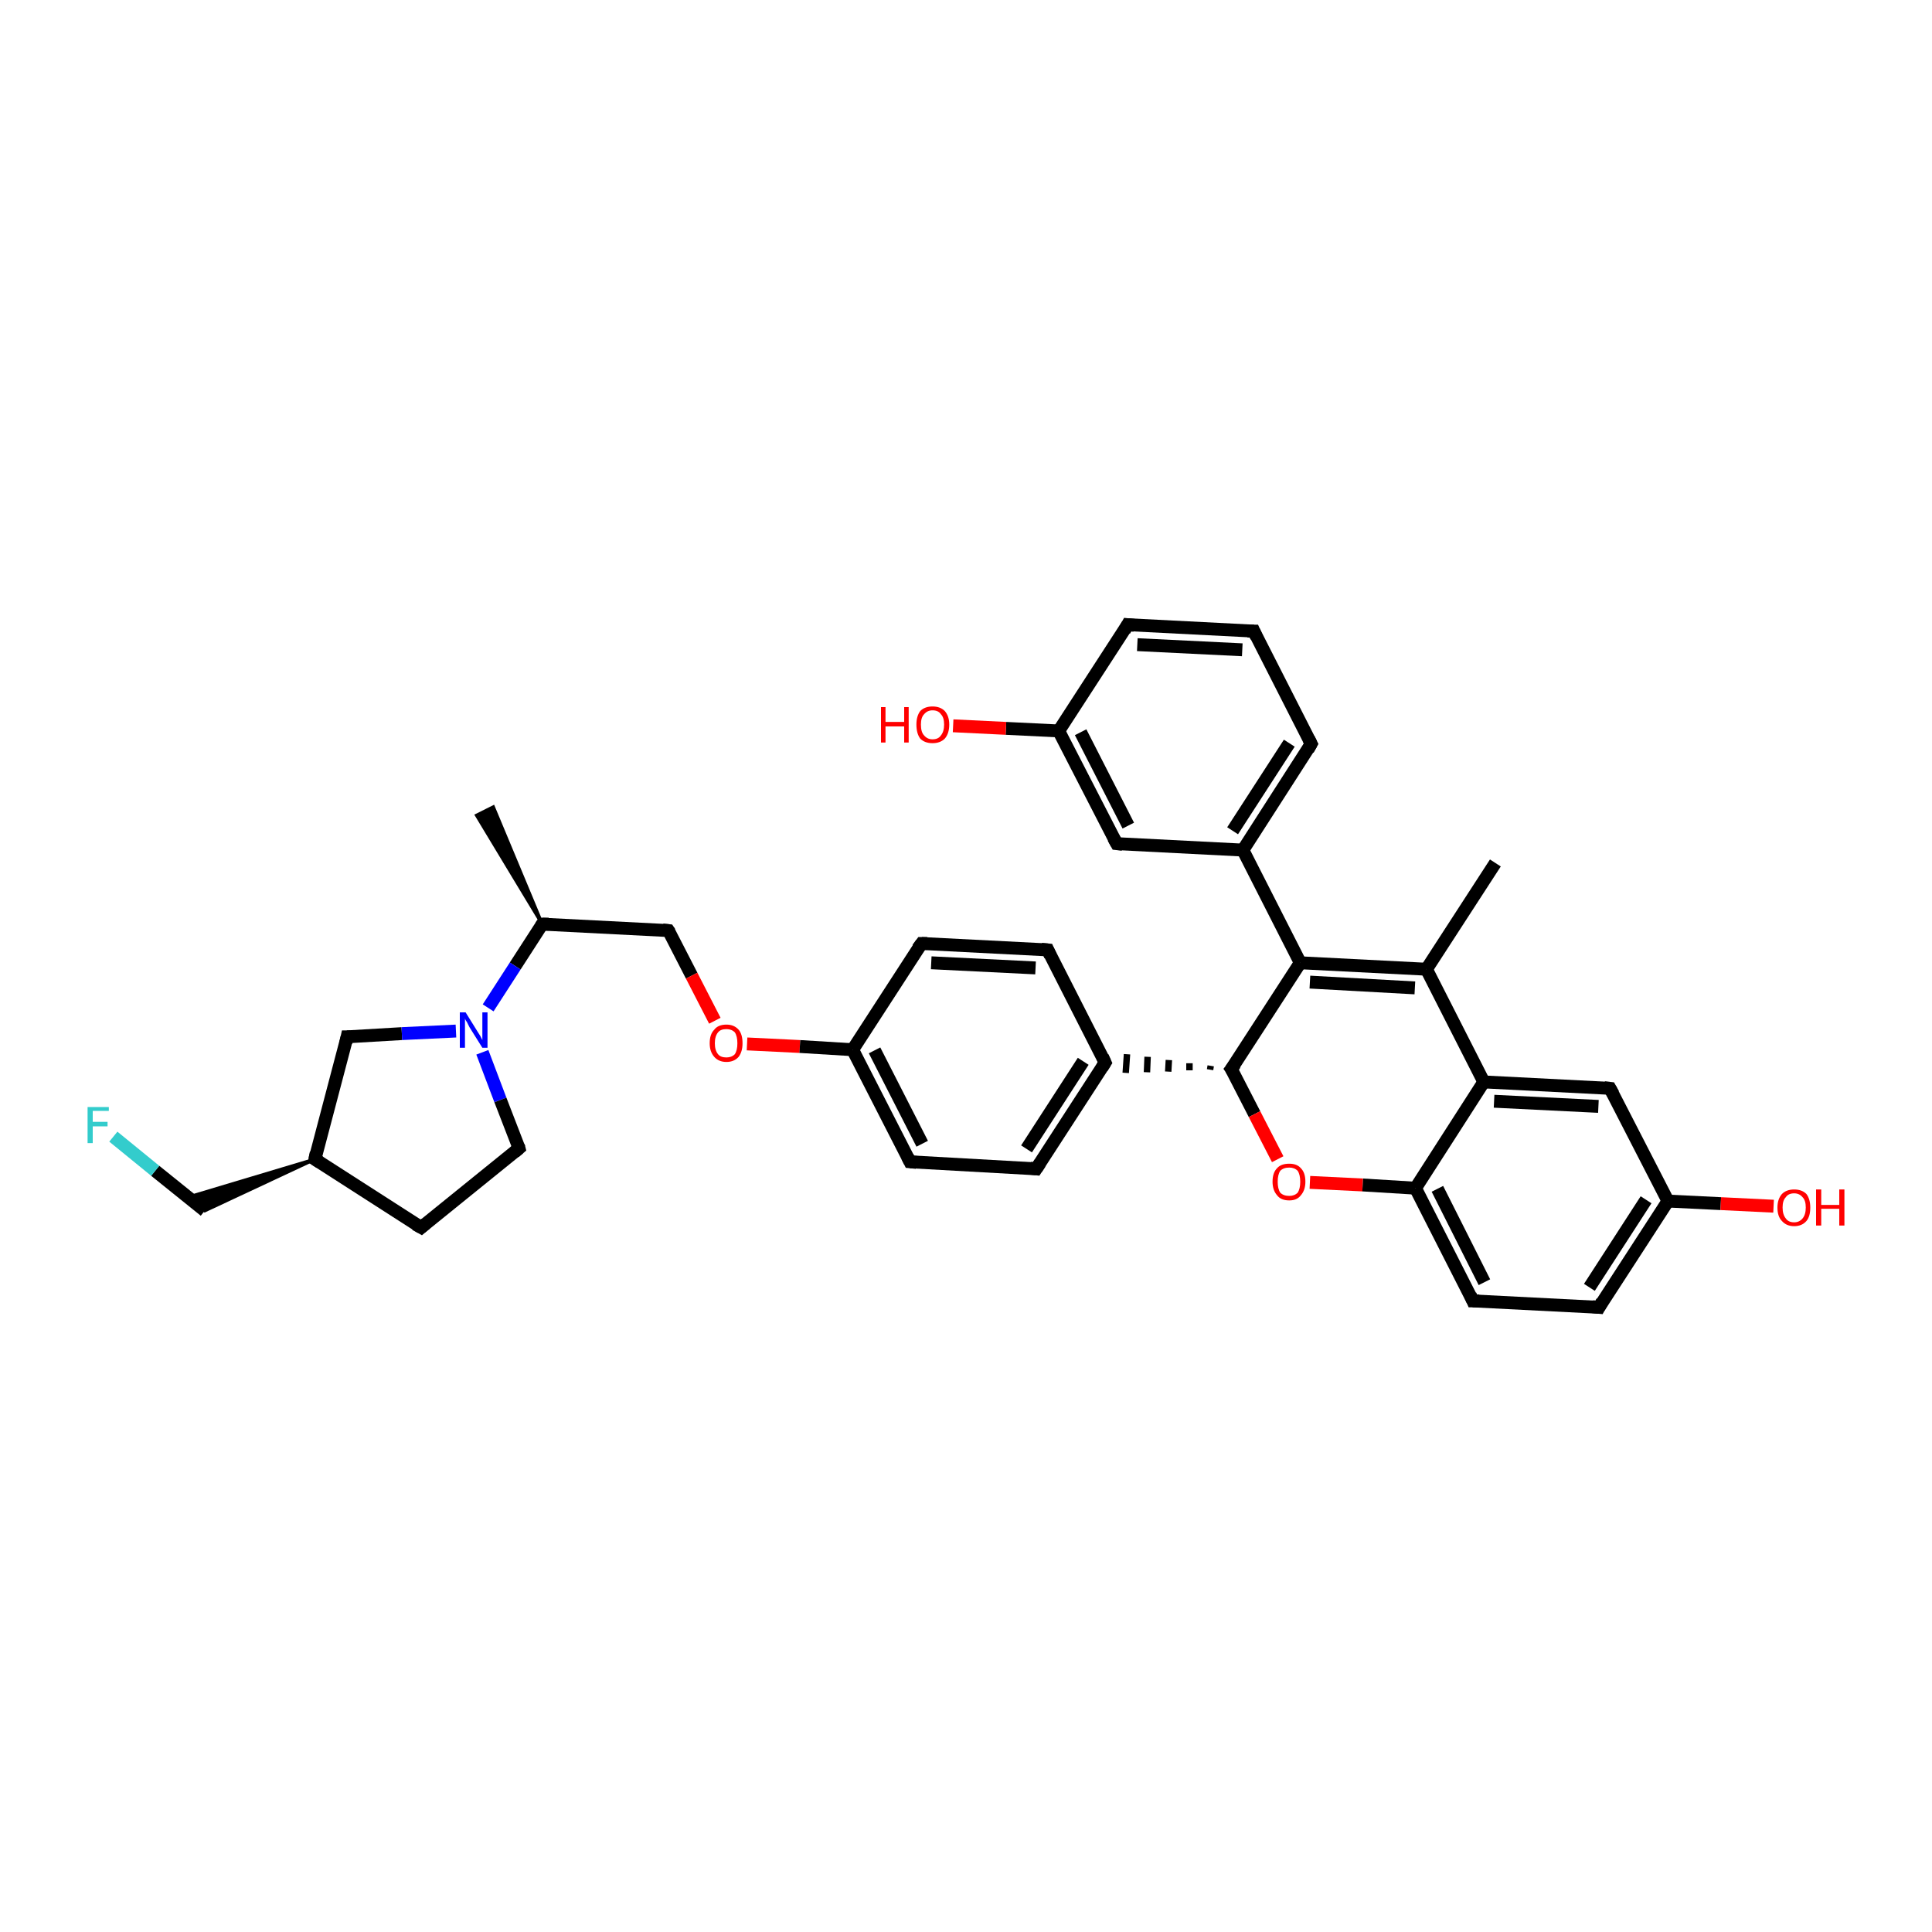 <?xml version='1.0' encoding='iso-8859-1'?>
<svg version='1.1' baseProfile='full'
              xmlns='http://www.w3.org/2000/svg'
                      xmlns:rdkit='http://www.rdkit.org/xml'
                      xmlns:xlink='http://www.w3.org/1999/xlink'
                  xml:space='preserve'
width='300px' height='300px' viewBox='0 0 300 300'>
<!-- END OF HEADER -->
<rect style='opacity:1.0;fill:#FFFFFF;stroke:none' width='300.0' height='300.0' x='0.0' y='0.0'> </rect>
<path class='bond-0 atom-1 atom-0' d='M 84.2,143.5 L 74.0,126.6 L 76.6,125.3 Z' style='fill:#000000;fill-rule:evenodd;fill-opacity:1;stroke:#000000;stroke-width:0.5px;stroke-linecap:butt;stroke-linejoin:miter;stroke-opacity:1;' />
<path class='bond-1 atom-1 atom-2' d='M 84.2,143.5 L 103.8,144.5' style='fill:none;fill-rule:evenodd;stroke:#000000;stroke-width:2.0px;stroke-linecap:butt;stroke-linejoin:miter;stroke-opacity:1' />
<path class='bond-2 atom-2 atom-3' d='M 103.8,144.5 L 107.4,151.5' style='fill:none;fill-rule:evenodd;stroke:#000000;stroke-width:2.0px;stroke-linecap:butt;stroke-linejoin:miter;stroke-opacity:1' />
<path class='bond-2 atom-2 atom-3' d='M 107.4,151.5 L 111.0,158.5' style='fill:none;fill-rule:evenodd;stroke:#FF0000;stroke-width:2.0px;stroke-linecap:butt;stroke-linejoin:miter;stroke-opacity:1' />
<path class='bond-3 atom-3 atom-4' d='M 116.0,162.1 L 124.2,162.5' style='fill:none;fill-rule:evenodd;stroke:#FF0000;stroke-width:2.0px;stroke-linecap:butt;stroke-linejoin:miter;stroke-opacity:1' />
<path class='bond-3 atom-3 atom-4' d='M 124.2,162.5 L 132.4,163.0' style='fill:none;fill-rule:evenodd;stroke:#000000;stroke-width:2.0px;stroke-linecap:butt;stroke-linejoin:miter;stroke-opacity:1' />
<path class='bond-4 atom-4 atom-5' d='M 132.4,163.0 L 141.3,180.4' style='fill:none;fill-rule:evenodd;stroke:#000000;stroke-width:2.0px;stroke-linecap:butt;stroke-linejoin:miter;stroke-opacity:1' />
<path class='bond-4 atom-4 atom-5' d='M 135.8,163.1 L 143.2,177.6' style='fill:none;fill-rule:evenodd;stroke:#000000;stroke-width:2.0px;stroke-linecap:butt;stroke-linejoin:miter;stroke-opacity:1' />
<path class='bond-5 atom-5 atom-6' d='M 141.3,180.4 L 160.9,181.5' style='fill:none;fill-rule:evenodd;stroke:#000000;stroke-width:2.0px;stroke-linecap:butt;stroke-linejoin:miter;stroke-opacity:1' />
<path class='bond-6 atom-6 atom-7' d='M 160.9,181.5 L 171.6,165.0' style='fill:none;fill-rule:evenodd;stroke:#000000;stroke-width:2.0px;stroke-linecap:butt;stroke-linejoin:miter;stroke-opacity:1' />
<path class='bond-6 atom-6 atom-7' d='M 159.4,178.4 L 168.2,164.8' style='fill:none;fill-rule:evenodd;stroke:#000000;stroke-width:2.0px;stroke-linecap:butt;stroke-linejoin:miter;stroke-opacity:1' />
<path class='bond-7 atom-7 atom-8' d='M 171.6,165.0 L 162.7,147.5' style='fill:none;fill-rule:evenodd;stroke:#000000;stroke-width:2.0px;stroke-linecap:butt;stroke-linejoin:miter;stroke-opacity:1' />
<path class='bond-8 atom-8 atom-9' d='M 162.7,147.5 L 143.1,146.5' style='fill:none;fill-rule:evenodd;stroke:#000000;stroke-width:2.0px;stroke-linecap:butt;stroke-linejoin:miter;stroke-opacity:1' />
<path class='bond-8 atom-8 atom-9' d='M 160.8,150.3 L 144.6,149.5' style='fill:none;fill-rule:evenodd;stroke:#000000;stroke-width:2.0px;stroke-linecap:butt;stroke-linejoin:miter;stroke-opacity:1' />
<path class='bond-9 atom-10 atom-7' d='M 188.0,165.5 L 187.9,166.1' style='fill:none;fill-rule:evenodd;stroke:#000000;stroke-width:1.0px;stroke-linecap:butt;stroke-linejoin:miter;stroke-opacity:1' />
<path class='bond-9 atom-10 atom-7' d='M 184.7,165.1 L 184.7,166.2' style='fill:none;fill-rule:evenodd;stroke:#000000;stroke-width:1.0px;stroke-linecap:butt;stroke-linejoin:miter;stroke-opacity:1' />
<path class='bond-9 atom-10 atom-7' d='M 181.5,164.6 L 181.4,166.4' style='fill:none;fill-rule:evenodd;stroke:#000000;stroke-width:1.0px;stroke-linecap:butt;stroke-linejoin:miter;stroke-opacity:1' />
<path class='bond-9 atom-10 atom-7' d='M 178.2,164.1 L 178.1,166.5' style='fill:none;fill-rule:evenodd;stroke:#000000;stroke-width:1.0px;stroke-linecap:butt;stroke-linejoin:miter;stroke-opacity:1' />
<path class='bond-9 atom-10 atom-7' d='M 175.0,163.7 L 174.8,166.6' style='fill:none;fill-rule:evenodd;stroke:#000000;stroke-width:1.0px;stroke-linecap:butt;stroke-linejoin:miter;stroke-opacity:1' />
<path class='bond-10 atom-10 atom-11' d='M 191.2,166.0 L 194.8,173.0' style='fill:none;fill-rule:evenodd;stroke:#000000;stroke-width:2.0px;stroke-linecap:butt;stroke-linejoin:miter;stroke-opacity:1' />
<path class='bond-10 atom-10 atom-11' d='M 194.8,173.0 L 198.4,180.0' style='fill:none;fill-rule:evenodd;stroke:#FF0000;stroke-width:2.0px;stroke-linecap:butt;stroke-linejoin:miter;stroke-opacity:1' />
<path class='bond-11 atom-11 atom-12' d='M 203.4,183.6 L 211.6,184.0' style='fill:none;fill-rule:evenodd;stroke:#FF0000;stroke-width:2.0px;stroke-linecap:butt;stroke-linejoin:miter;stroke-opacity:1' />
<path class='bond-11 atom-11 atom-12' d='M 211.6,184.0 L 219.8,184.5' style='fill:none;fill-rule:evenodd;stroke:#000000;stroke-width:2.0px;stroke-linecap:butt;stroke-linejoin:miter;stroke-opacity:1' />
<path class='bond-12 atom-12 atom-13' d='M 219.8,184.5 L 228.7,202.0' style='fill:none;fill-rule:evenodd;stroke:#000000;stroke-width:2.0px;stroke-linecap:butt;stroke-linejoin:miter;stroke-opacity:1' />
<path class='bond-12 atom-12 atom-13' d='M 223.2,184.6 L 230.5,199.1' style='fill:none;fill-rule:evenodd;stroke:#000000;stroke-width:2.0px;stroke-linecap:butt;stroke-linejoin:miter;stroke-opacity:1' />
<path class='bond-13 atom-13 atom-14' d='M 228.7,202.0 L 248.3,203.0' style='fill:none;fill-rule:evenodd;stroke:#000000;stroke-width:2.0px;stroke-linecap:butt;stroke-linejoin:miter;stroke-opacity:1' />
<path class='bond-14 atom-14 atom-15' d='M 248.3,203.0 L 259.0,186.5' style='fill:none;fill-rule:evenodd;stroke:#000000;stroke-width:2.0px;stroke-linecap:butt;stroke-linejoin:miter;stroke-opacity:1' />
<path class='bond-14 atom-14 atom-15' d='M 246.8,199.9 L 255.6,186.3' style='fill:none;fill-rule:evenodd;stroke:#000000;stroke-width:2.0px;stroke-linecap:butt;stroke-linejoin:miter;stroke-opacity:1' />
<path class='bond-15 atom-15 atom-16' d='M 259.0,186.5 L 267.2,186.9' style='fill:none;fill-rule:evenodd;stroke:#000000;stroke-width:2.0px;stroke-linecap:butt;stroke-linejoin:miter;stroke-opacity:1' />
<path class='bond-15 atom-15 atom-16' d='M 267.2,186.9 L 275.4,187.3' style='fill:none;fill-rule:evenodd;stroke:#FF0000;stroke-width:2.0px;stroke-linecap:butt;stroke-linejoin:miter;stroke-opacity:1' />
<path class='bond-16 atom-15 atom-17' d='M 259.0,186.5 L 250.0,169.0' style='fill:none;fill-rule:evenodd;stroke:#000000;stroke-width:2.0px;stroke-linecap:butt;stroke-linejoin:miter;stroke-opacity:1' />
<path class='bond-17 atom-17 atom-18' d='M 250.0,169.0 L 230.4,168.0' style='fill:none;fill-rule:evenodd;stroke:#000000;stroke-width:2.0px;stroke-linecap:butt;stroke-linejoin:miter;stroke-opacity:1' />
<path class='bond-17 atom-17 atom-18' d='M 248.2,171.8 L 232.0,171.0' style='fill:none;fill-rule:evenodd;stroke:#000000;stroke-width:2.0px;stroke-linecap:butt;stroke-linejoin:miter;stroke-opacity:1' />
<path class='bond-18 atom-18 atom-19' d='M 230.4,168.0 L 221.5,150.5' style='fill:none;fill-rule:evenodd;stroke:#000000;stroke-width:2.0px;stroke-linecap:butt;stroke-linejoin:miter;stroke-opacity:1' />
<path class='bond-19 atom-19 atom-20' d='M 221.5,150.5 L 232.2,134.0' style='fill:none;fill-rule:evenodd;stroke:#000000;stroke-width:2.0px;stroke-linecap:butt;stroke-linejoin:miter;stroke-opacity:1' />
<path class='bond-20 atom-19 atom-21' d='M 221.5,150.5 L 201.9,149.5' style='fill:none;fill-rule:evenodd;stroke:#000000;stroke-width:2.0px;stroke-linecap:butt;stroke-linejoin:miter;stroke-opacity:1' />
<path class='bond-20 atom-19 atom-21' d='M 219.7,153.4 L 203.4,152.5' style='fill:none;fill-rule:evenodd;stroke:#000000;stroke-width:2.0px;stroke-linecap:butt;stroke-linejoin:miter;stroke-opacity:1' />
<path class='bond-21 atom-21 atom-22' d='M 201.9,149.5 L 193.0,132.0' style='fill:none;fill-rule:evenodd;stroke:#000000;stroke-width:2.0px;stroke-linecap:butt;stroke-linejoin:miter;stroke-opacity:1' />
<path class='bond-22 atom-22 atom-23' d='M 193.0,132.0 L 203.6,115.5' style='fill:none;fill-rule:evenodd;stroke:#000000;stroke-width:2.0px;stroke-linecap:butt;stroke-linejoin:miter;stroke-opacity:1' />
<path class='bond-22 atom-22 atom-23' d='M 191.4,129.0 L 200.2,115.4' style='fill:none;fill-rule:evenodd;stroke:#000000;stroke-width:2.0px;stroke-linecap:butt;stroke-linejoin:miter;stroke-opacity:1' />
<path class='bond-23 atom-23 atom-24' d='M 203.6,115.5 L 194.7,98.0' style='fill:none;fill-rule:evenodd;stroke:#000000;stroke-width:2.0px;stroke-linecap:butt;stroke-linejoin:miter;stroke-opacity:1' />
<path class='bond-24 atom-24 atom-25' d='M 194.7,98.0 L 175.1,97.0' style='fill:none;fill-rule:evenodd;stroke:#000000;stroke-width:2.0px;stroke-linecap:butt;stroke-linejoin:miter;stroke-opacity:1' />
<path class='bond-24 atom-24 atom-25' d='M 192.9,100.9 L 176.6,100.1' style='fill:none;fill-rule:evenodd;stroke:#000000;stroke-width:2.0px;stroke-linecap:butt;stroke-linejoin:miter;stroke-opacity:1' />
<path class='bond-25 atom-25 atom-26' d='M 175.1,97.0 L 164.4,113.5' style='fill:none;fill-rule:evenodd;stroke:#000000;stroke-width:2.0px;stroke-linecap:butt;stroke-linejoin:miter;stroke-opacity:1' />
<path class='bond-26 atom-26 atom-27' d='M 164.4,113.5 L 156.2,113.1' style='fill:none;fill-rule:evenodd;stroke:#000000;stroke-width:2.0px;stroke-linecap:butt;stroke-linejoin:miter;stroke-opacity:1' />
<path class='bond-26 atom-26 atom-27' d='M 156.2,113.1 L 148.0,112.7' style='fill:none;fill-rule:evenodd;stroke:#FF0000;stroke-width:2.0px;stroke-linecap:butt;stroke-linejoin:miter;stroke-opacity:1' />
<path class='bond-27 atom-26 atom-28' d='M 164.4,113.5 L 173.4,131.0' style='fill:none;fill-rule:evenodd;stroke:#000000;stroke-width:2.0px;stroke-linecap:butt;stroke-linejoin:miter;stroke-opacity:1' />
<path class='bond-27 atom-26 atom-28' d='M 167.8,113.7 L 175.2,128.2' style='fill:none;fill-rule:evenodd;stroke:#000000;stroke-width:2.0px;stroke-linecap:butt;stroke-linejoin:miter;stroke-opacity:1' />
<path class='bond-28 atom-1 atom-29' d='M 84.2,143.5 L 80.0,150.0' style='fill:none;fill-rule:evenodd;stroke:#000000;stroke-width:2.0px;stroke-linecap:butt;stroke-linejoin:miter;stroke-opacity:1' />
<path class='bond-28 atom-1 atom-29' d='M 80.0,150.0 L 75.8,156.5' style='fill:none;fill-rule:evenodd;stroke:#0000FF;stroke-width:2.0px;stroke-linecap:butt;stroke-linejoin:miter;stroke-opacity:1' />
<path class='bond-29 atom-29 atom-30' d='M 74.9,163.4 L 77.7,170.8' style='fill:none;fill-rule:evenodd;stroke:#0000FF;stroke-width:2.0px;stroke-linecap:butt;stroke-linejoin:miter;stroke-opacity:1' />
<path class='bond-29 atom-29 atom-30' d='M 77.7,170.8 L 80.6,178.3' style='fill:none;fill-rule:evenodd;stroke:#000000;stroke-width:2.0px;stroke-linecap:butt;stroke-linejoin:miter;stroke-opacity:1' />
<path class='bond-30 atom-30 atom-31' d='M 80.6,178.3 L 65.4,190.6' style='fill:none;fill-rule:evenodd;stroke:#000000;stroke-width:2.0px;stroke-linecap:butt;stroke-linejoin:miter;stroke-opacity:1' />
<path class='bond-31 atom-31 atom-32' d='M 65.4,190.6 L 48.9,180.0' style='fill:none;fill-rule:evenodd;stroke:#000000;stroke-width:2.0px;stroke-linecap:butt;stroke-linejoin:miter;stroke-opacity:1' />
<path class='bond-32 atom-32 atom-33' d='M 48.9,180.0 L 31.8,188.0 L 29.2,185.9 Z' style='fill:#000000;fill-rule:evenodd;fill-opacity:1;stroke:#000000;stroke-width:0.5px;stroke-linecap:butt;stroke-linejoin:miter;stroke-opacity:1;' />
<path class='bond-33 atom-33 atom-34' d='M 31.8,188.0 L 24.1,181.8' style='fill:none;fill-rule:evenodd;stroke:#000000;stroke-width:2.0px;stroke-linecap:butt;stroke-linejoin:miter;stroke-opacity:1' />
<path class='bond-33 atom-33 atom-34' d='M 24.1,181.8 L 17.6,176.5' style='fill:none;fill-rule:evenodd;stroke:#33CCCC;stroke-width:2.0px;stroke-linecap:butt;stroke-linejoin:miter;stroke-opacity:1' />
<path class='bond-34 atom-32 atom-35' d='M 48.9,180.0 L 53.9,161.0' style='fill:none;fill-rule:evenodd;stroke:#000000;stroke-width:2.0px;stroke-linecap:butt;stroke-linejoin:miter;stroke-opacity:1' />
<path class='bond-35 atom-9 atom-4' d='M 143.1,146.5 L 132.4,163.0' style='fill:none;fill-rule:evenodd;stroke:#000000;stroke-width:2.0px;stroke-linecap:butt;stroke-linejoin:miter;stroke-opacity:1' />
<path class='bond-36 atom-21 atom-10' d='M 201.9,149.5 L 191.2,166.0' style='fill:none;fill-rule:evenodd;stroke:#000000;stroke-width:2.0px;stroke-linecap:butt;stroke-linejoin:miter;stroke-opacity:1' />
<path class='bond-37 atom-28 atom-22' d='M 173.4,131.0 L 193.0,132.0' style='fill:none;fill-rule:evenodd;stroke:#000000;stroke-width:2.0px;stroke-linecap:butt;stroke-linejoin:miter;stroke-opacity:1' />
<path class='bond-38 atom-35 atom-29' d='M 53.9,161.0 L 62.4,160.5' style='fill:none;fill-rule:evenodd;stroke:#000000;stroke-width:2.0px;stroke-linecap:butt;stroke-linejoin:miter;stroke-opacity:1' />
<path class='bond-38 atom-35 atom-29' d='M 62.4,160.5 L 70.8,160.1' style='fill:none;fill-rule:evenodd;stroke:#0000FF;stroke-width:2.0px;stroke-linecap:butt;stroke-linejoin:miter;stroke-opacity:1' />
<path class='bond-39 atom-18 atom-12' d='M 230.4,168.0 L 219.8,184.5' style='fill:none;fill-rule:evenodd;stroke:#000000;stroke-width:2.0px;stroke-linecap:butt;stroke-linejoin:miter;stroke-opacity:1' />
<path d='M 85.2,143.5 L 84.2,143.5 L 84.0,143.8' style='fill:none;stroke:#000000;stroke-width:2.0px;stroke-linecap:butt;stroke-linejoin:miter;stroke-opacity:1;' />
<path d='M 102.9,144.4 L 103.8,144.5 L 104.0,144.8' style='fill:none;stroke:#000000;stroke-width:2.0px;stroke-linecap:butt;stroke-linejoin:miter;stroke-opacity:1;' />
<path d='M 140.9,179.6 L 141.3,180.4 L 142.3,180.5' style='fill:none;stroke:#000000;stroke-width:2.0px;stroke-linecap:butt;stroke-linejoin:miter;stroke-opacity:1;' />
<path d='M 160.0,181.4 L 160.9,181.5 L 161.5,180.6' style='fill:none;stroke:#000000;stroke-width:2.0px;stroke-linecap:butt;stroke-linejoin:miter;stroke-opacity:1;' />
<path d='M 171.1,165.8 L 171.6,165.0 L 171.2,164.1' style='fill:none;stroke:#000000;stroke-width:2.0px;stroke-linecap:butt;stroke-linejoin:miter;stroke-opacity:1;' />
<path d='M 163.1,148.4 L 162.7,147.5 L 161.7,147.4' style='fill:none;stroke:#000000;stroke-width:2.0px;stroke-linecap:butt;stroke-linejoin:miter;stroke-opacity:1;' />
<path d='M 144.0,146.5 L 143.1,146.5 L 142.5,147.3' style='fill:none;stroke:#000000;stroke-width:2.0px;stroke-linecap:butt;stroke-linejoin:miter;stroke-opacity:1;' />
<path d='M 191.4,166.3 L 191.2,166.0 L 191.8,165.2' style='fill:none;stroke:#000000;stroke-width:2.0px;stroke-linecap:butt;stroke-linejoin:miter;stroke-opacity:1;' />
<path d='M 228.3,201.1 L 228.7,202.0 L 229.7,202.0' style='fill:none;stroke:#000000;stroke-width:2.0px;stroke-linecap:butt;stroke-linejoin:miter;stroke-opacity:1;' />
<path d='M 247.3,202.9 L 248.3,203.0 L 248.8,202.1' style='fill:none;stroke:#000000;stroke-width:2.0px;stroke-linecap:butt;stroke-linejoin:miter;stroke-opacity:1;' />
<path d='M 250.5,169.9 L 250.0,169.0 L 249.1,168.9' style='fill:none;stroke:#000000;stroke-width:2.0px;stroke-linecap:butt;stroke-linejoin:miter;stroke-opacity:1;' />
<path d='M 203.1,116.4 L 203.6,115.5 L 203.2,114.7' style='fill:none;stroke:#000000;stroke-width:2.0px;stroke-linecap:butt;stroke-linejoin:miter;stroke-opacity:1;' />
<path d='M 195.1,98.9 L 194.7,98.0 L 193.7,98.0' style='fill:none;stroke:#000000;stroke-width:2.0px;stroke-linecap:butt;stroke-linejoin:miter;stroke-opacity:1;' />
<path d='M 176.1,97.1 L 175.1,97.0 L 174.6,97.9' style='fill:none;stroke:#000000;stroke-width:2.0px;stroke-linecap:butt;stroke-linejoin:miter;stroke-opacity:1;' />
<path d='M 172.9,130.1 L 173.4,131.0 L 174.3,131.1' style='fill:none;stroke:#000000;stroke-width:2.0px;stroke-linecap:butt;stroke-linejoin:miter;stroke-opacity:1;' />
<path d='M 80.5,177.9 L 80.6,178.3 L 79.9,178.9' style='fill:none;stroke:#000000;stroke-width:2.0px;stroke-linecap:butt;stroke-linejoin:miter;stroke-opacity:1;' />
<path d='M 66.1,190.0 L 65.4,190.6 L 64.5,190.1' style='fill:none;stroke:#000000;stroke-width:2.0px;stroke-linecap:butt;stroke-linejoin:miter;stroke-opacity:1;' />
<path d='M 49.7,180.5 L 48.9,180.0 L 49.1,179.0' style='fill:none;stroke:#000000;stroke-width:2.0px;stroke-linecap:butt;stroke-linejoin:miter;stroke-opacity:1;' />
<path d='M 53.7,161.9 L 53.9,161.0 L 54.4,161.0' style='fill:none;stroke:#000000;stroke-width:2.0px;stroke-linecap:butt;stroke-linejoin:miter;stroke-opacity:1;' />
<path class='atom-3' d='M 110.2 162.0
Q 110.2 160.6, 110.9 159.9
Q 111.5 159.1, 112.8 159.1
Q 114.0 159.1, 114.7 159.9
Q 115.3 160.6, 115.3 162.0
Q 115.3 163.3, 114.7 164.1
Q 114.0 164.9, 112.8 164.9
Q 111.6 164.9, 110.9 164.1
Q 110.2 163.3, 110.2 162.0
M 112.8 164.2
Q 113.6 164.2, 114.1 163.7
Q 114.5 163.1, 114.5 162.0
Q 114.5 160.9, 114.1 160.3
Q 113.6 159.8, 112.8 159.8
Q 111.9 159.8, 111.5 160.3
Q 111.0 160.9, 111.0 162.0
Q 111.0 163.1, 111.5 163.7
Q 111.9 164.2, 112.8 164.2
' fill='#FF0000'/>
<path class='atom-11' d='M 197.6 183.5
Q 197.6 182.1, 198.3 181.4
Q 198.9 180.7, 200.2 180.7
Q 201.4 180.7, 202.0 181.4
Q 202.7 182.1, 202.7 183.5
Q 202.7 184.8, 202.0 185.6
Q 201.4 186.4, 200.2 186.4
Q 198.9 186.4, 198.3 185.6
Q 197.6 184.8, 197.6 183.5
M 200.2 185.7
Q 201.0 185.7, 201.5 185.2
Q 201.9 184.6, 201.9 183.5
Q 201.9 182.4, 201.5 181.8
Q 201.0 181.3, 200.2 181.3
Q 199.3 181.3, 198.8 181.8
Q 198.4 182.4, 198.4 183.5
Q 198.4 184.6, 198.8 185.2
Q 199.3 185.7, 200.2 185.7
' fill='#FF0000'/>
<path class='atom-16' d='M 276.0 187.5
Q 276.0 186.2, 276.7 185.4
Q 277.4 184.7, 278.6 184.7
Q 279.8 184.7, 280.5 185.4
Q 281.1 186.2, 281.1 187.5
Q 281.1 188.9, 280.5 189.6
Q 279.8 190.4, 278.6 190.4
Q 277.4 190.4, 276.7 189.6
Q 276.0 188.9, 276.0 187.5
M 278.6 189.8
Q 279.4 189.8, 279.9 189.2
Q 280.4 188.6, 280.4 187.5
Q 280.4 186.4, 279.9 185.9
Q 279.4 185.3, 278.6 185.3
Q 277.7 185.3, 277.3 185.9
Q 276.8 186.4, 276.8 187.5
Q 276.8 188.6, 277.3 189.2
Q 277.7 189.8, 278.6 189.8
' fill='#FF0000'/>
<path class='atom-16' d='M 282.0 184.7
L 282.8 184.7
L 282.8 187.1
L 285.6 187.1
L 285.6 184.7
L 286.4 184.7
L 286.4 190.3
L 285.6 190.3
L 285.6 187.7
L 282.8 187.7
L 282.8 190.3
L 282.0 190.3
L 282.0 184.7
' fill='#FF0000'/>
<path class='atom-27' d='M 136.8 109.8
L 137.5 109.8
L 137.5 112.1
L 140.4 112.1
L 140.4 109.8
L 141.1 109.8
L 141.1 115.3
L 140.4 115.3
L 140.4 112.8
L 137.5 112.8
L 137.5 115.3
L 136.8 115.3
L 136.8 109.8
' fill='#FF0000'/>
<path class='atom-27' d='M 142.3 112.5
Q 142.3 111.2, 142.9 110.4
Q 143.6 109.7, 144.8 109.7
Q 146.0 109.7, 146.7 110.4
Q 147.4 111.2, 147.4 112.5
Q 147.4 113.9, 146.7 114.7
Q 146.0 115.4, 144.8 115.4
Q 143.6 115.4, 142.9 114.7
Q 142.3 113.9, 142.3 112.5
M 144.8 114.8
Q 145.7 114.8, 146.1 114.2
Q 146.6 113.6, 146.6 112.5
Q 146.6 111.4, 146.1 110.9
Q 145.7 110.3, 144.8 110.3
Q 144.0 110.3, 143.5 110.9
Q 143.0 111.4, 143.0 112.5
Q 143.0 113.7, 143.5 114.2
Q 144.0 114.8, 144.8 114.8
' fill='#FF0000'/>
<path class='atom-29' d='M 72.3 157.2
L 74.1 160.1
Q 74.3 160.4, 74.6 160.9
Q 74.9 161.5, 74.9 161.5
L 74.9 157.2
L 75.7 157.2
L 75.7 162.7
L 74.9 162.7
L 72.9 159.5
Q 72.7 159.1, 72.5 158.7
Q 72.2 158.3, 72.2 158.1
L 72.2 162.7
L 71.4 162.7
L 71.4 157.2
L 72.3 157.2
' fill='#0000FF'/>
<path class='atom-34' d='M 13.6 171.9
L 16.9 171.9
L 16.9 172.5
L 14.4 172.5
L 14.4 174.2
L 16.7 174.2
L 16.7 174.9
L 14.4 174.9
L 14.4 177.5
L 13.6 177.5
L 13.6 171.9
' fill='#33CCCC'/>
</svg>
